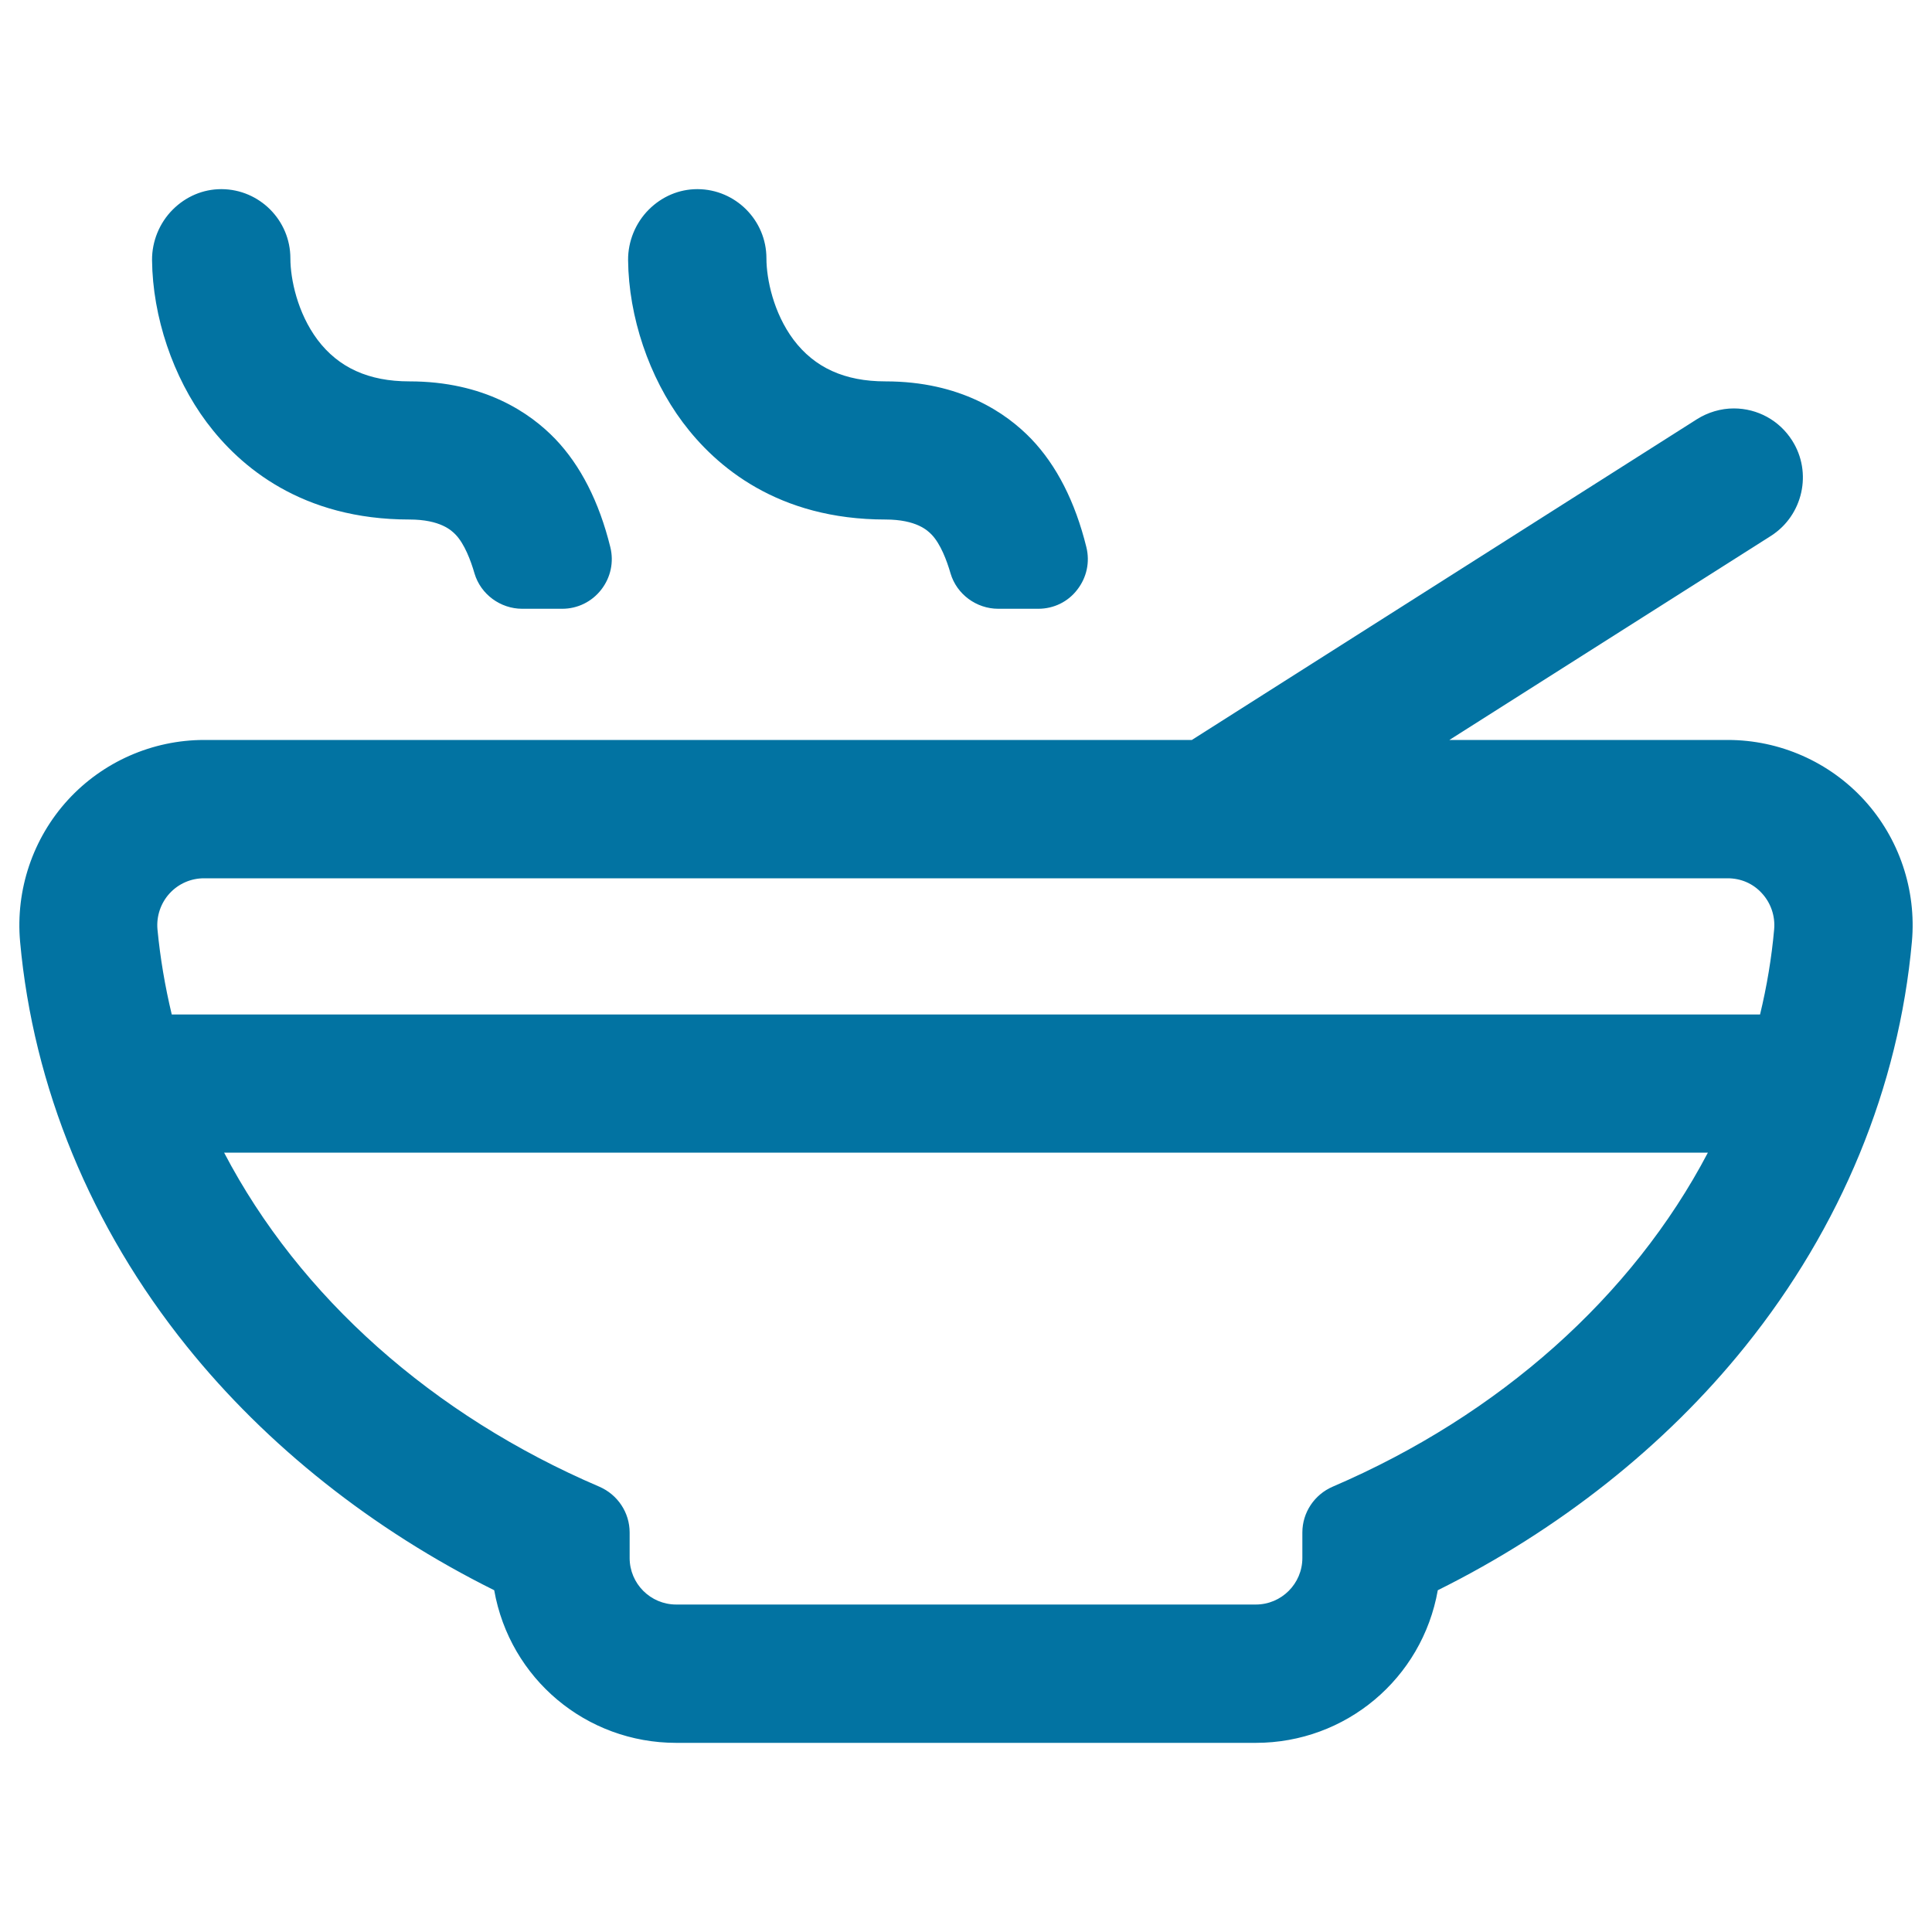 <svg xmlns="http://www.w3.org/2000/svg" viewBox="0 0 1000 1000" style="fill:#0273a2">
<title>Soup Hot Bowl SVG icon</title>
<g><g><path d="M97.3,696.3c41.6,51.8,96.2,95,159.3,126.2c7.7,44.6,46.7,78.7,93.5,78.7H650c46.8,0,85.8-34.1,93.5-78.7c63-31.2,117.7-74.5,159.3-126.2c49.5-61.7,79.3-134,86.1-209.1c2.4-26.5-6.5-53-24.5-72.6c-17.9-19.6-43.4-30.8-70-30.8H747.4l168.7-107.1c16.3-10.3,21.1-31.9,10.8-48.2c-10.3-16.3-31.9-21.1-48.2-10.8L617.1,383.8H105.6c-26.6,0-52.1,11.2-70,30.8c-17.9,19.6-26.9,46.1-24.5,72.6C18,562.4,47.7,634.7,97.3,696.3z M894.4,453.7c14.7,0,26.2,12.7,24.8,27.3c-1.4,15.3-3.9,30.2-7.5,44.9H88.3c-3.6-14.6-6.1-29.6-7.5-44.9c-1.3-14.7,10.1-27.3,24.8-27.3H894.4z M674.9,793.2v13.2c0,13.8-11.2,25-25,25H350c-13.8,0-25-11.2-25-25v-13.2c0-10-6-19-15.2-23c-86.7-37.2-156.1-99-195.2-174.5h770.7c-39.1,75.5-108.5,137.3-195.2,174.5C680.9,774.2,674.9,783.2,674.9,793.2z"/><path d="M650,902.1H350c-46.6,0-86.1-33.2-94.2-79C193,791.9,138,748.3,96.7,696.9C47,635.1,17.2,562.6,10.4,487.4C8,460.6,17,433.9,35.1,414.1c18.1-19.8,43.8-31.1,70.6-31.1h511.2l261.4-166c5.7-3.6,12.4-5.6,19.1-5.6c12.3,0,23.6,6.2,30.2,16.6c10.6,16.6,5.6,38.8-11,49.4L750.2,383h144.1c26.8,0,52.5,11.3,70.6,31.1c18.1,19.8,27.1,46.5,24.7,73.3c-6.8,75.3-36.6,147.7-86.3,209.5C862,748.3,807,791.9,744.2,823.1C736.1,868.9,696.5,902.1,650,902.1z M105.6,384.6c-26.3,0-51.6,11.1-69.4,30.6c-17.8,19.5-26.6,45.7-24.3,72c6.8,74.9,36.5,147.1,85.9,208.6c41.2,51.3,96.2,94.9,159,126l0.4,0.2l0.1,0.4c7.8,45.2,46.7,78,92.7,78H650c45.9,0,84.9-32.8,92.7-78l0.1-0.4l0.4-0.2c62.8-31.1,117.8-74.7,159-126c49.4-61.5,79.2-133.7,85.9-208.6c2.4-26.3-6.5-52.5-24.3-72c-17.8-19.4-43-30.6-69.4-30.6H744.6l171-108.6c15.9-10.1,20.6-31.2,10.5-47.1c-6.3-9.9-17.1-15.8-28.8-15.8c-6.5,0-12.8,1.8-18.3,5.3L617.3,384.6H105.6z M650,832.2H350c-14.2,0-25.8-11.6-25.8-25.8v-13.2c0-9.7-5.8-18.4-14.7-22.2c-87-37.3-156.5-99.4-195.6-174.9l-0.6-1.2h773.4l-0.6,1.2C847,671.6,777.5,733.7,690.5,771c-8.9,3.8-14.7,12.6-14.7,22.2v13.2C675.7,820.7,664.2,832.2,650,832.2z M116,596.6c39,74.6,108,136,194.2,172.9c9.5,4.1,15.7,13.4,15.7,23.7v13.2c0,13.3,10.8,24.1,24.1,24.1H650c13.3,0,24.1-10.8,24.1-24.1v-13.2c0-10.3,6.2-19.6,15.7-23.7c86.2-37,155.1-98.4,194.2-172.9H116z M912.4,526.7H87.6l-0.2-0.6c-3.6-14.8-6.2-30-7.5-45c-0.7-7.3,1.8-14.5,6.7-19.8c4.9-5.4,11.7-8.4,19-8.4h788.7c7.3,0,14.1,3,19,8.4c4.9,5.4,7.3,12.6,6.7,19.8c-1.4,15.1-3.9,30.2-7.5,45L912.4,526.7z M88.9,525.1h822.1c3.5-14.5,6-29.4,7.3-44.1c0.6-6.8-1.7-13.6-6.3-18.6c-4.6-5.1-10.9-7.8-17.8-7.8H105.6c-6.8,0-13.2,2.8-17.8,7.8c-4.6,5-6.9,11.8-6.3,18.6C82.9,495.7,85.4,510.5,88.9,525.1z"/></g><g><path d="M286.9,227.7c-13-13.5-36.5-29.6-74.9-29.6c-21.4,0-37.2-7.2-48.3-21.9c-10.5-14-14.2-31.7-14.2-42.6c0-19.2-15.5-34.8-34.8-34.9c-19.5-0.1-35.3,16.4-35.1,35.9c0.2,29.1,10.7,60.2,28.1,83.4c17.1,22.8,49,50,104.2,50c16.5,0,22.4,6,24.3,8c4.4,4.5,7.8,12.6,10.1,20.5c3.1,10.5,12.9,17.7,23.9,17.7H291c16.2,0,28.1-15.2,24.2-30.9C310.7,265.2,302.3,243.9,286.9,227.7z"/><path d="M291,315.1h-20.7c-11.3,0-21.5-7.5-24.7-18.3c-1.9-6.6-5.2-15.4-9.9-20.2c-1.9-1.9-7.6-7.7-23.8-7.7c-55.6,0-87.7-27.3-104.9-50.3c-17.5-23.4-28-54.7-28.3-83.9c-0.1-9.7,3.8-19.3,10.7-26.2c6.8-6.8,15.7-10.6,25.1-10.6h0.2c19.6,0.1,35.6,16.1,35.6,35.8c0,10.8,3.7,28.3,14,42.1c10.9,14.5,26.5,21.6,47.6,21.6c38.7,0,62.4,16.2,75.5,29.8c13.1,13.7,22.7,32.5,28.5,56c1.9,7.7,0.2,15.7-4.7,22C306.3,311.5,298.9,315.1,291,315.1z M114.6,99.5c-9,0-17.4,3.6-23.9,10.1c-6.6,6.6-10.3,15.8-10.2,25c0.2,28.9,10.7,59.9,28,83c16.9,22.6,48.7,49.6,103.6,49.6c16.9,0,22.9,6.2,24.9,8.2c4.9,5,8.3,14.1,10.3,20.9c3,10.1,12.5,17.1,23.1,17.1H291c7.5,0,14.4-3.4,19-9.3c4.6-5.9,6.2-13.4,4.4-20.6c-5.7-23.2-15.2-41.8-28.1-55.2C273.4,214.9,250.1,199,212,199c-21.7,0-37.7-7.3-48.9-22.3c-10.6-14.2-14.4-32.1-14.4-43.1c0-18.7-15.2-34-33.9-34.1L114.6,99.5z"/></g><g><path d="M533.3,227.7c-13-13.5-36.5-29.6-74.9-29.6c-21.4,0-37.2-7.2-48.3-21.9c-10.5-14-14.2-31.7-14.2-42.6c0-19.2-15.5-34.8-34.8-34.9c-19.5-0.1-35.3,16.4-35.1,35.9c0.2,29.1,10.7,60.2,28.1,83.4c17.1,22.8,49,50,104.2,50c16.5,0,22.4,6,24.3,8c4.4,4.5,7.8,12.6,10.1,20.5c3.1,10.5,12.9,17.7,23.9,17.7h20.7c16.2,0,28.1-15.2,24.2-30.9C557.2,265.2,548.8,243.9,533.3,227.7z"/><path d="M537.4,315.1h-20.7c-11.3,0-21.5-7.5-24.7-18.3c-1.9-6.6-5.2-15.4-9.9-20.2c-1.9-1.9-7.6-7.7-23.8-7.7c-55.6,0-87.7-27.3-104.9-50.3c-17.5-23.4-28-54.7-28.3-83.9c-0.1-9.7,3.8-19.3,10.7-26.2c6.8-6.8,15.7-10.6,25.1-10.6h0.2c19.6,0.1,35.6,16.1,35.6,35.8c0,10.8,3.7,28.3,14,42.1c10.9,14.5,26.5,21.6,47.6,21.6c38.7,0,62.4,16.2,75.5,29.8c13.1,13.7,22.7,32.5,28.5,56c1.9,7.7,0.2,15.7-4.7,22C552.8,311.5,545.4,315.1,537.4,315.1z M361.1,99.5c-9,0-17.4,3.6-23.9,10.1c-6.6,6.6-10.3,15.8-10.2,25c0.2,28.9,10.7,59.9,28,83c16.9,22.6,48.7,49.6,103.6,49.6c16.9,0,22.9,6.2,24.9,8.2c4.9,5,8.3,14.1,10.3,20.9c3,10.1,12.5,17.1,23.1,17.1h20.7c7.5,0,14.4-3.4,19-9.3c4.6-5.9,6.2-13.4,4.4-20.6c-5.7-23.2-15.2-41.8-28.1-55.2c-12.9-13.4-36.2-29.3-74.3-29.3c-21.7,0-37.7-7.3-48.9-22.3c-10.6-14.2-14.4-32.1-14.4-43.1c0-18.7-15.2-34-33.9-34.1L361.1,99.5z"/></g></g>
</svg>